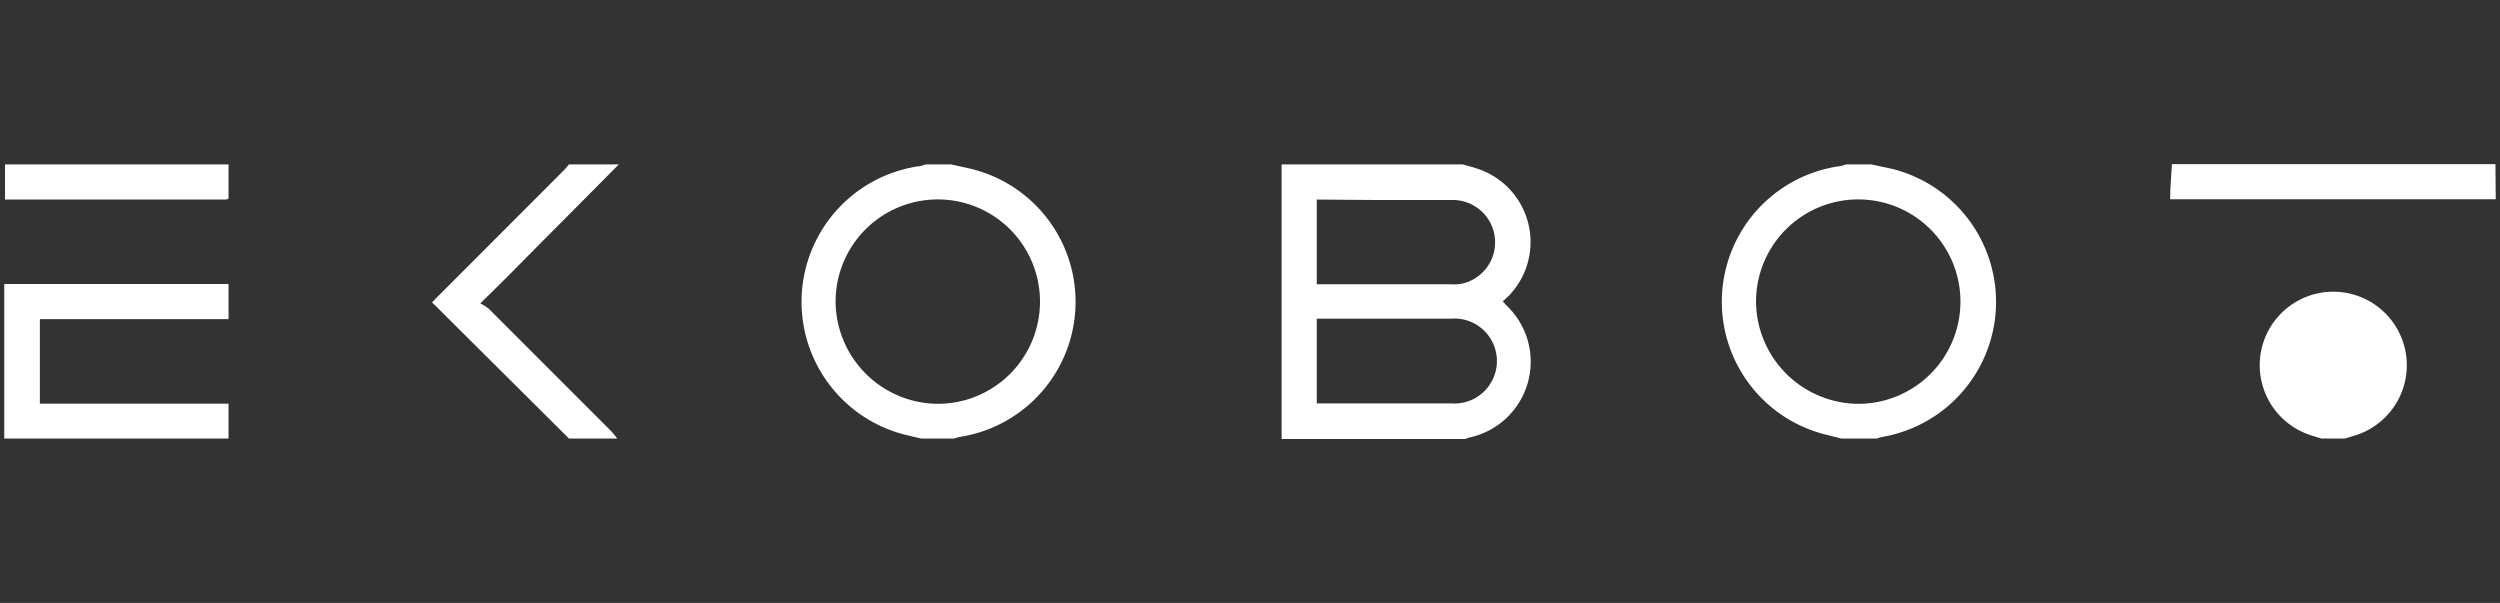 <svg id="a2c19316-c411-41ce-946f-4137e4763157" data-name="MIT logo" xmlns="http://www.w3.org/2000/svg" viewBox="0 0 170 41"><rect x="0" y="0" width="170" height="41" fill="#333333" stroke="none"/><defs><style>.be8420a6-7e63-42b8-9ea6-e3c88d93ee25{fill:#fff;}</style></defs><path class="be8420a6-7e63-42b8-9ea6-e3c88d93ee25" d="M99.46,11.18c.34.1.69.18,1,.29a5.25,5.25,0,0,1,2.16,8.62l-.43.4.23.26a5.27,5.27,0,0,1-2.5,9,1.39,1.39,0,0,0-.26.1H87.15V11.18ZM89.54,27.43l.55,0h8.57a2.89,2.89,0,1,0,0-5.76H89.54Zm0-13.86v5.76h9.07a4.1,4.1,0,0,0,.5,0,2.44,2.44,0,0,0,.39-.06,2.88,2.88,0,0,0-.67-5.67c-1.75,0-3.5,0-5.25,0Z"/><path class="be8420a6-7e63-42b8-9ea6-e3c88d93ee25" d="M64.67,11.18c.49.11,1,.21,1.47.33a9.3,9.3,0,0,1-.87,18.2,2.72,2.72,0,0,0-.38.11H62.64l-1.14-.27a9.32,9.32,0,0,1,.93-18.24c.18,0,.36-.09.54-.13Zm-.85,16.28a6.95,6.95,0,1,0-7-6.91A7,7,0,0,0,63.82,27.46Z"/><path class="be8420a6-7e63-42b8-9ea6-e3c88d93ee25" d="M125.21,29.82l-1.19-.3a9.31,9.31,0,0,1,1-18.21c.18,0,.36-.09.54-.13h1.69l1.32.28A9.32,9.32,0,0,1,128,29.71a2.26,2.26,0,0,0-.37.11Zm1.2-2.36a6.95,6.95,0,1,0-7-6.92A7,7,0,0,0,126.41,27.46Z"/><path class="be8420a6-7e63-42b8-9ea6-e3c88d93ee25" d="M.29,19.31l14.51,0h.74V21.7H2.71v5.75H15.54v2.37H.29Z"/><path class="be8420a6-7e63-42b8-9ea6-e3c88d93ee25" d="M157.85,29.82c-.3-.1-.61-.18-.91-.29a5,5,0,1,1,3,.14l-.48.15Z"/><path class="be8420a6-7e63-42b8-9ea6-e3c88d93ee25" d="M42.08,11.18c-1.62,1.63-3.23,3.26-4.85,4.88-1.47,1.48-2.95,3-4.57,4.57a3.35,3.35,0,0,1,.56.35l8.37,8.37a6,6,0,0,1,.38.47H38.69l-9.31-9.26.48-.49,8.42-8.43a4.49,4.49,0,0,0,.41-.46Z"/><path class="be8420a6-7e63-42b8-9ea6-e3c88d93ee25" d="M169.71,13.55l-4,0H147.57c0-.83.08-1.61.12-2.39h22Z"/><path class="be8420a6-7e63-42b8-9ea6-e3c88d93ee25" d="M15.54,11.18v2.33a.76.76,0,0,1-.2.06l-15,0V11.18Z"/></svg>